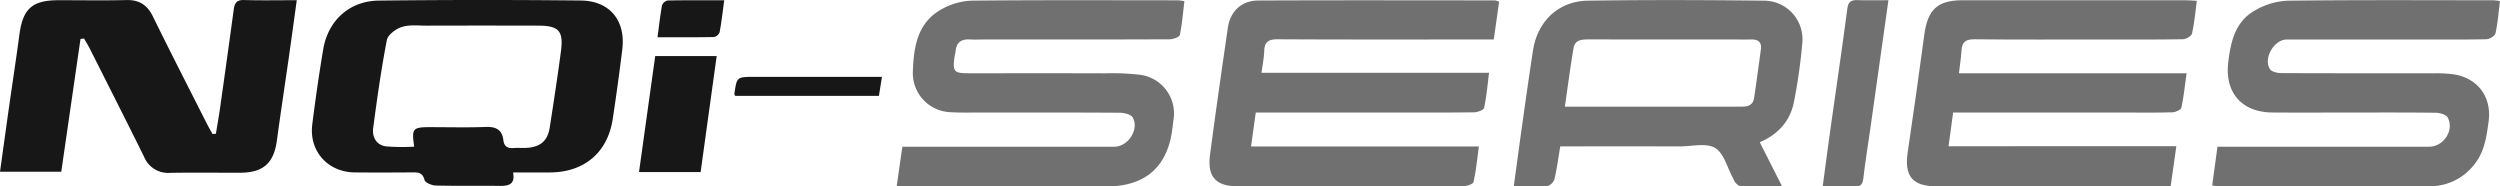 <svg xmlns="http://www.w3.org/2000/svg" width="779.121" height="58.118" viewBox="0 0 779.121 58.118">
  <g id="mDR1Sy.tif" transform="translate(2671.769 584.464)">
    <g id="Grupo_31" data-name="Grupo 31" transform="translate(-2671.769 -584.464)">
      <path id="Trazado_64" data-name="Trazado 64" d="M536.143-538.634l-1.775,12.519h-3.908q-34.375,0-68.75,0c-7.831,0-10.41-3.116-9.279-10.714q2.714-18.23,5.153-36.5c1.047-7.871,4.1-10.8,11.932-10.8q34.715-.028,69.431,0c1.107,0,2.213.109,3.578.18-.479,3.58-.753,6.935-1.487,10.186-.179.795-1.856,1.768-2.86,1.786-8.166.145-16.335.082-24.5.082-13.5,0-27,.084-40.5-.067-2.825-.032-3.858.969-4,3.586-.122,2.209-.486,4.4-.789,7.007h70.943c-.536,3.852-.876,7.323-1.613,10.709-.147.675-1.8,1.426-2.776,1.456-4.874.15-9.754.071-14.633.071H466.58l-1.429,10.5Z" transform="translate(142.11 584.207)" fill="#707070"/>
      <path id="Trazado_65" data-name="Trazado 65" d="M-600.1-583.534l-1.666,11.772h-4.365c-20.982,0-41.965.056-62.946-.064-2.886-.017-4.148.8-4.234,3.7-.063,2.121-.512,4.232-.843,6.752h70.925c-.509,3.935-.8,7.485-1.558,10.934-.15.681-2.087,1.369-3.208,1.382-9.639.109-19.28.063-28.921.063h-39.024l-1.474,10.581H-606.4c-.558,4-.894,7.584-1.685,11.066-.151.665-2.094,1.308-3.215,1.317-12.135.094-24.271.059-36.406.06-11.228,0-22.457.02-33.685-.008-6.994-.017-9.719-2.967-8.8-9.921,1.744-13.183,3.631-26.348,5.552-39.507.751-5.141,4.252-8.474,9.443-8.5,24.61-.111,49.221-.051,73.832-.037A5.548,5.548,0,0,1-600.1-583.534Z" transform="translate(1067.299 584.067)" fill="#707070"/>
      <path id="Trazado_66" data-name="Trazado 66" d="M-2646.684-572.26l-5.992,41.373h-19.093c.946-6.784,1.874-13.529,2.831-20.27,1.061-7.477,2.214-14.941,3.208-22.426,1.078-8.127,3.984-10.757,12.236-10.766,7.033-.009,14.069.127,21.1-.048,4.041-.1,6.511,1.523,8.275,5.114,5.516,11.236,11.235,22.374,16.886,33.544.533,1.053,1.139,2.07,1.71,3.1l1.042-.086c.45-2.774.947-5.542,1.341-8.324q2.153-15.235,4.23-30.48c.265-1.962.948-2.942,3.2-2.874,5.307.16,10.621.051,16.43.051-.831,6-1.59,11.634-2.394,17.26-1.259,8.815-2.608,17.617-3.8,26.441-.961,7.1-4.241,10.058-11.524,10.07-7.26.012-14.521-.079-21.779.035a8.068,8.068,0,0,1-8.074-4.977c-5.6-11.32-11.315-22.587-17-33.866-.523-1.037-1.158-2.018-1.74-3.025Z" transform="translate(2671.769 584.415)" fill="#181717"/>
      <path id="Trazado_67" data-name="Trazado 67" d="M952.292-526.485l1.643-12.051h3.652q31.132,0,62.265,0c4.521,0,7.9-4.993,5.872-9.046-.458-.915-2.41-1.515-3.685-1.533-9.185-.129-18.372-.07-27.559-.071-7.826,0-15.651.048-23.477-.014-9.5-.075-14.818-6.218-13.715-15.559.776-6.572,2.2-12.924,8.546-16.373a22.3,22.3,0,0,1,9.889-2.909c21.432-.258,42.869-.137,64.3-.129a17.534,17.534,0,0,1,1.958.25c-.439,3.461-.689,6.807-1.4,10.054-.176.8-1.828,1.809-2.823,1.832-6.914.16-13.834.085-20.753.085q-20.754,0-41.51.007c-3.92,0-7.355,5.919-5.2,9.244.541.833,2.324,1.211,3.539,1.217,15.878.079,31.756.041,47.634.067a39.79,39.79,0,0,1,6.095.33c7.653,1.2,11.92,7.21,10.856,14.813-.66,4.719-1.271,9.379-4.444,13.265a17.373,17.373,0,0,1-13.857,6.789c-22,.09-44,.035-66.007.024A15.181,15.181,0,0,1,952.292-526.485Z" transform="translate(-262.864 584.258)" fill="#707070"/>
      <path id="Trazado_68" data-name="Trazado 68" d="M-1202.837-526.092l1.771-12.371h3.763q31.147,0,62.294,0c4.327,0,7.883-5.475,5.7-9.162-.572-.964-2.7-1.414-4.113-1.424-14.523-.1-29.048-.057-43.572-.067-3.063,0-6.134.081-9.187-.111A12.172,12.172,0,0,1-1197.8-561.49c.24-7.936,1.293-15.817,9.378-20.046a20.73,20.73,0,0,1,9.022-2.452c21.443-.207,42.89-.112,64.335-.1a17.514,17.514,0,0,1,1.9.272c-.433,3.564-.7,7.107-1.425,10.552-.139.658-2.1,1.324-3.225,1.328-19.176.081-38.352.058-57.529.058-1.588,0-3.181.071-4.765-.014-2.608-.141-4.093.951-4.362,3.588-.068.671-.264,1.329-.353,2-.585,4.4-.132,4.94,4.3,4.943,14.184.01,28.367-.025,42.551.023a76.815,76.815,0,0,1,11.188.482,12.161,12.161,0,0,1,10.22,14.041c-.108.782-.211,1.565-.3,2.349-1.381,12.141-8.315,18.365-20.518,18.372q-30.466.017-60.933,0Z" transform="translate(1482.281 584.185)" fill="#707070"/>
      <path id="Trazado_69" data-name="Trazado 69" d="M-2098.149-530.721c.724,3.846-1.494,4.237-4.372,4.192-6.576-.1-13.156.057-19.729-.114-1.235-.032-3.29-.892-3.5-1.734-.635-2.524-2.244-2.369-4.106-2.357-5.9.037-11.794.064-17.69,0-8.367-.091-14.233-6.665-13.183-14.953.991-7.824,2.1-15.639,3.412-23.415,1.52-8.989,8.179-15.076,17.326-15.18q31.463-.358,62.933-.024c9.048.09,14.047,6.261,12.948,15.232q-1.334,10.9-2.992,21.768c-1.6,10.383-8.861,16.5-19.458,16.582C-2090.29-530.7-2094.017-530.721-2098.149-530.721Zm-30.816-8.035c-.827-5.685-.487-6.078,5.009-6.081,5.786,0,11.578.156,17.355-.063,3.179-.121,5.05.927,5.424,4.088.241,2.039,1.351,2.625,3.238,2.476,1.353-.107,2.726.039,4.082-.05,4.239-.278,6.48-2.19,7.127-6.319,1.238-7.907,2.447-15.821,3.5-23.755.845-6.377-.657-8-7.107-8.014q-17.358-.046-34.716,0c-2.6.006-5.368-.345-7.758.411-1.86.589-4.348,2.431-4.669,4.079-1.761,9.067-3.044,18.232-4.26,27.394-.374,2.818.946,5.324,4.027,5.747A65.007,65.007,0,0,0-2128.966-538.756Z" transform="translate(2258.047 584.464)" fill="#181717"/>
      <path id="Trazado_70" data-name="Trazado 70" d="M-115.163-540.008l6.939,13.723c-4.668,0-8.783.038-12.9-.046-.54-.011-1.145-.577-1.576-1.023a6.62,6.62,0,0,1-.818-1.471c-1.783-3.252-2.812-7.764-5.567-9.4-2.776-1.65-7.267-.479-11.007-.485q-16.676-.026-33.352-.006h-3.9c-.6,3.577-1.032,6.912-1.8,10.17a3.357,3.357,0,0,1-2.194,2.186c-3.361.247-6.75.1-10.493.1.948-6.937,1.817-13.481,2.742-20.017,1.058-7.478,2.108-14.959,3.265-22.422,1.394-8.994,7.93-15.29,17.034-15.426,18.372-.275,36.753-.206,55.127,0a12.014,12.014,0,0,1,11.761,13.093,171.826,171.826,0,0,1-2.6,18.406C-105.649-546.762-109.286-542.519-115.163-540.008Zm-60.75-11.081h13.157q20.41,0,40.82-.014c2.138,0,4.564.231,5.012-2.762.75-5.015,1.414-10.042,2.1-15.066.3-2.191-.766-3.128-2.911-3.1s-4.309,0-6.463,0q-22.111,0-44.222-.018c-2.176-.005-4.345.1-4.781,2.677C-174.2-563.507-174.962-557.605-175.912-551.09Z" transform="translate(663.597 584.335)" fill="#707070"/>
      <path id="Trazado_71" data-name="Trazado 71" d="M334.71-584.27c-1.916,13.6-3.736,26.548-5.567,39.494-.758,5.359-1.637,10.7-2.26,16.078-.217,1.876-.9,2.534-2.747,2.477-3.141-.1-6.287-.027-9.908-.027.858-6.38,1.618-12.266,2.445-18.142,1.744-12.394,3.6-24.773,5.217-37.184.3-2.273,1.191-2.8,3.226-2.725C328.148-584.187,331.188-584.27,334.71-584.27Z" transform="translate(253.817 584.336)" fill="#707070"/>
      <path id="Trazado_72" data-name="Trazado 72" d="M-1605.741-456.473h-19.2l5.048-36.159h19.158Z" transform="translate(1824.087 510.102)" fill="#181717"/>
      <path id="Trazado_73" data-name="Trazado 73" d="M-1422.731-458.546l-.945,5.913h-44.807c-.1-.231-.265-.427-.242-.6.738-5.315.741-5.315,6.288-5.315h39.706Z" transform="translate(1697.589 482.5)" fill="#181717"/>
      <path id="Trazado_74" data-name="Trazado 74" d="M-1594.6-572.513c.475-3.549.823-6.776,1.407-9.961a2.421,2.421,0,0,1,1.764-1.5c5.759-.115,11.521-.068,17.622-.068-.49,3.575-.844,6.782-1.435,9.945a2.432,2.432,0,0,1-1.763,1.51C-1582.766-572.465-1588.534-572.513-1594.6-572.513Z" transform="translate(1799.514 584.126)" fill="#181717"/>
    </g>
  </g>
</svg>
